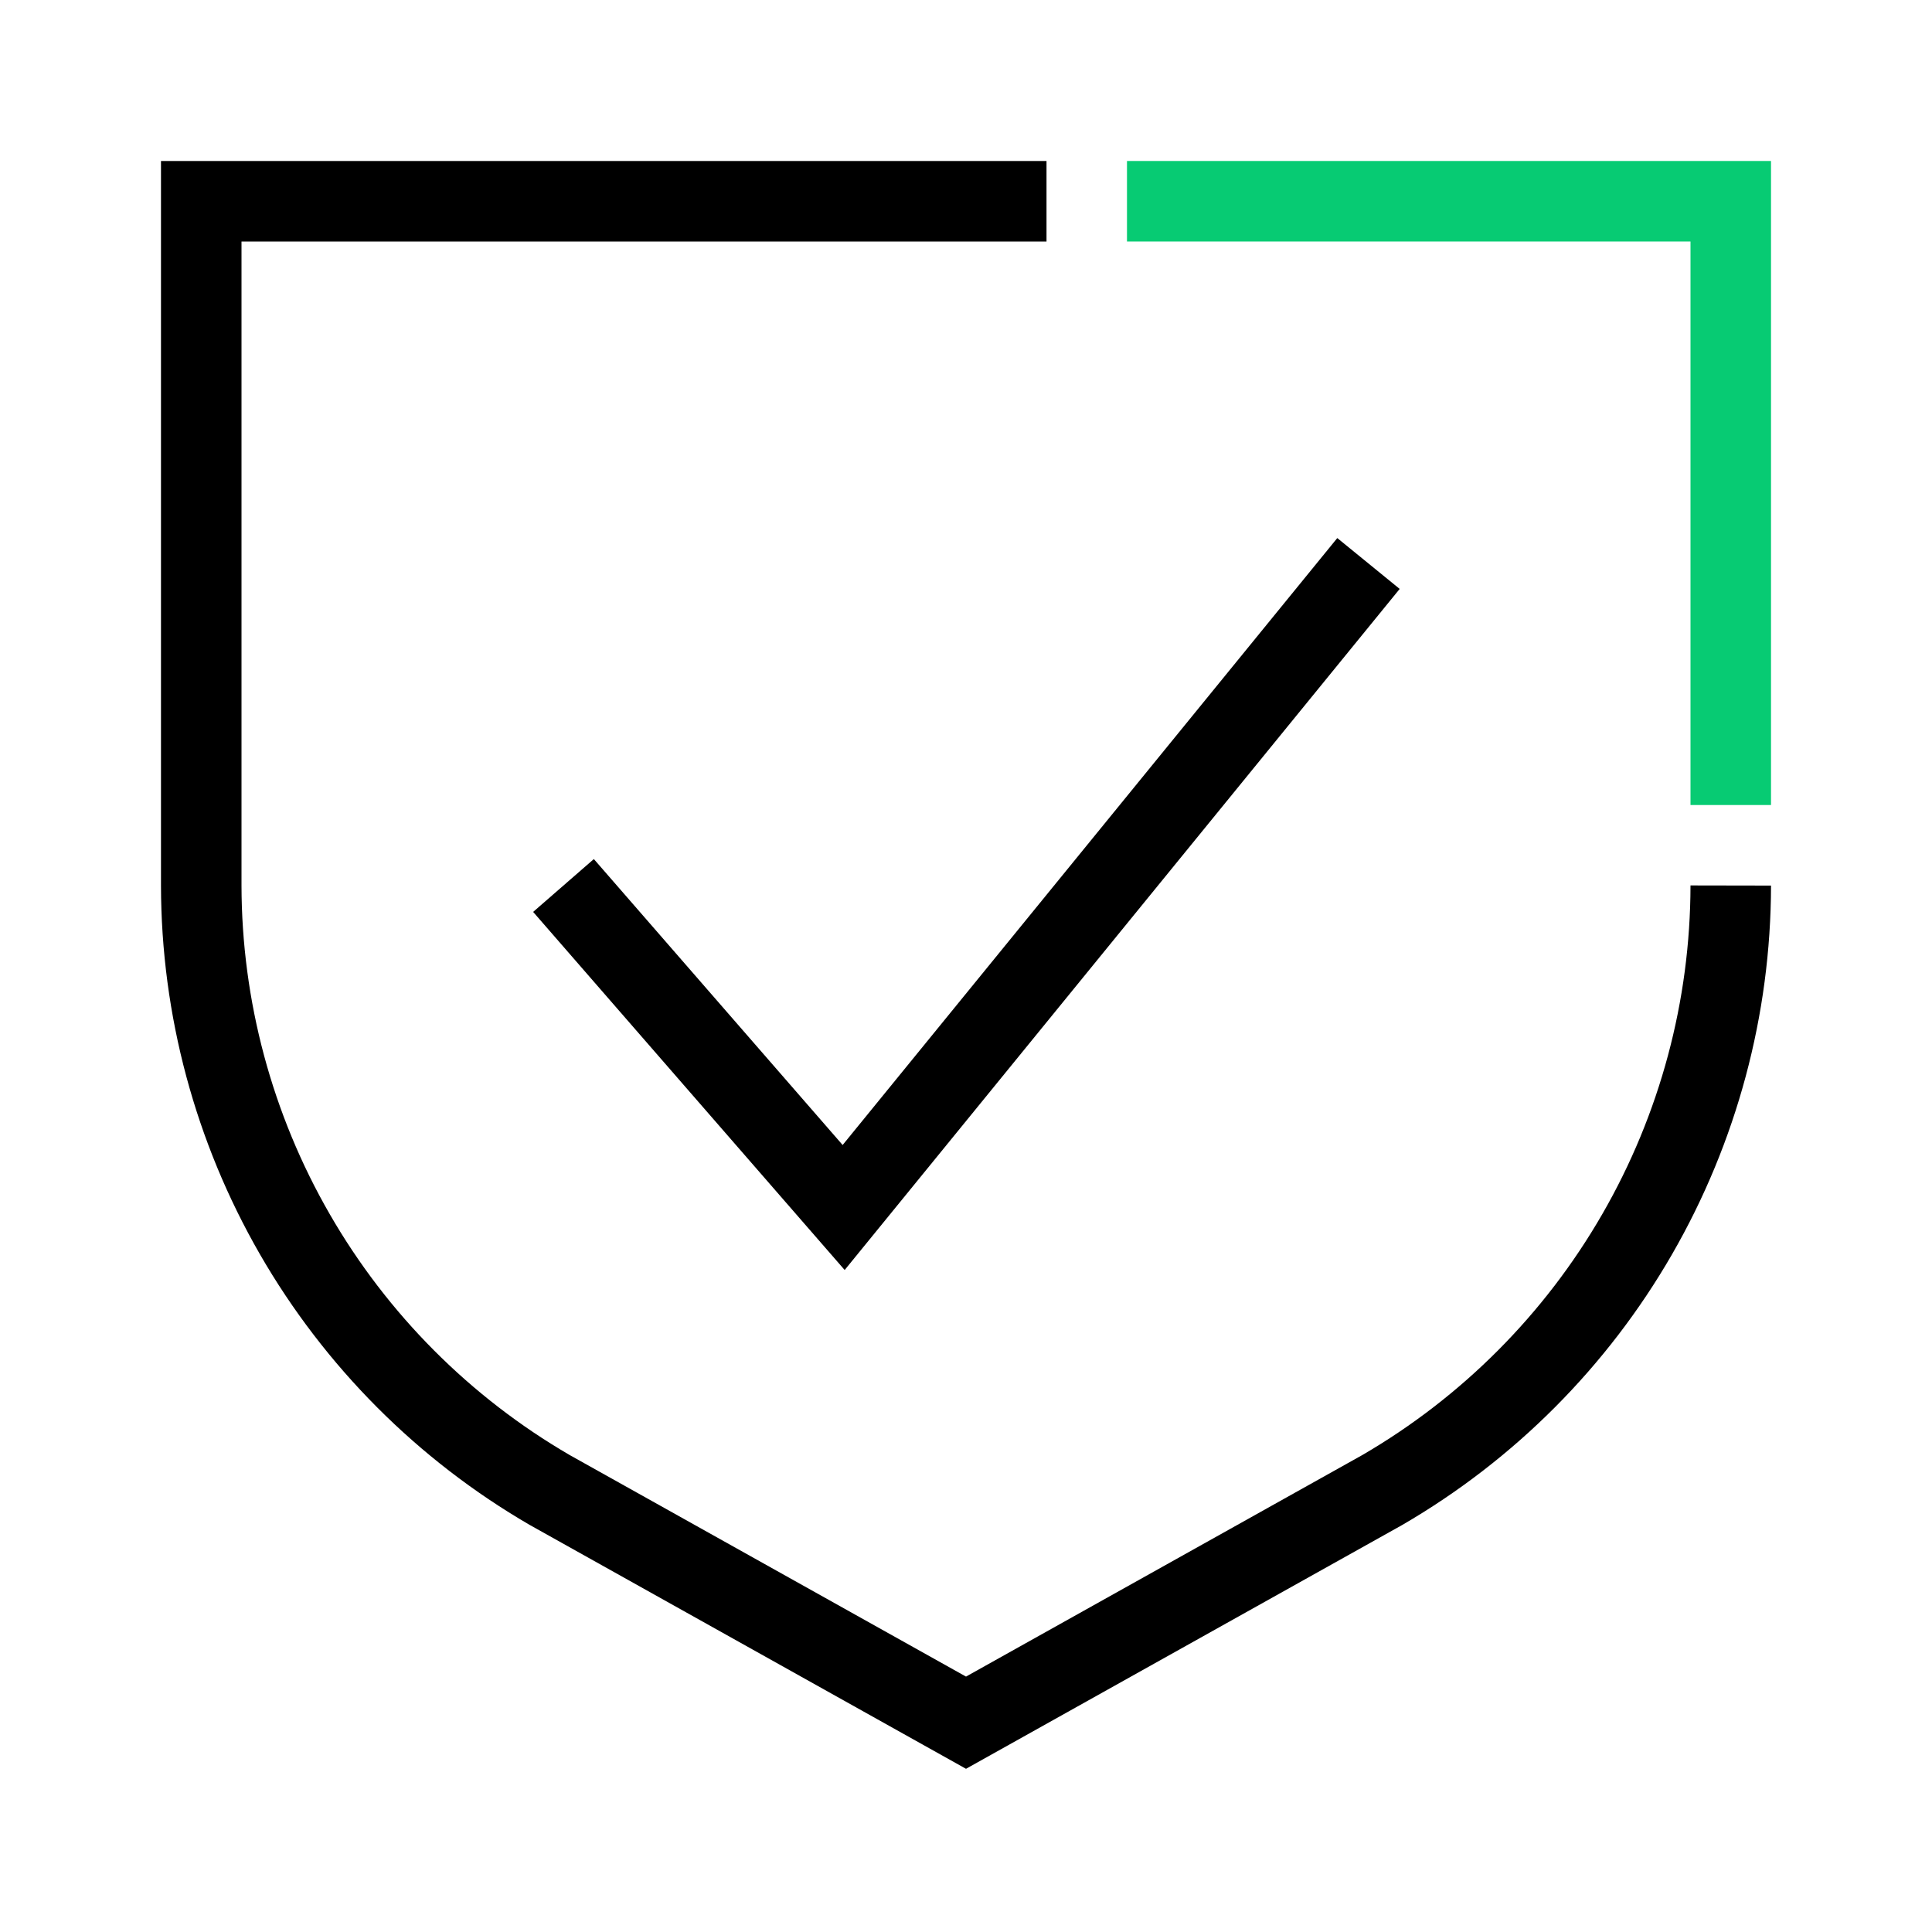 <svg width="40" height="40" viewBox="0 0 40 40" fill="none" xmlns="http://www.w3.org/2000/svg">
<g clip-path="url(#clip0_720_6645)">
<path fill-rule="evenodd" clip-rule="evenodd" d="M3.333 3.333H21.667V5H5V18.333C5.004 20.722 5.634 23.069 6.827 25.138C8.019 27.206 9.733 28.926 11.796 30.126L20 34.712L28.204 30.126C30.267 28.926 31.981 27.206 33.173 25.138C34.367 23.068 34.996 20.722 35 18.332L36.667 18.335C36.663 21.015 35.956 23.648 34.617 25.971C33.278 28.293 31.353 30.224 29.035 31.571L29.023 31.578L20 36.621L10.965 31.571C8.647 30.224 6.722 28.293 5.383 25.971C4.044 23.648 3.337 21.015 3.333 18.335L3.333 3.333Z" fill="black"/>
<path fill-rule="evenodd" clip-rule="evenodd" d="M28.979 12.193L17.488 26.294L11.038 18.88L12.295 17.786L17.446 23.706L27.687 11.14L28.979 12.193Z" fill="black"/>
<path fill-rule="evenodd" clip-rule="evenodd" d="M35 5H23.333V3.333H36.667V16.667H35V5Z" fill="#07CB73"/>
</g>
<defs>
<clipPath id="clip0_720_6645">
<rect width="40" height="40" fill="white"/>
</clipPath>
</defs>
</svg>
